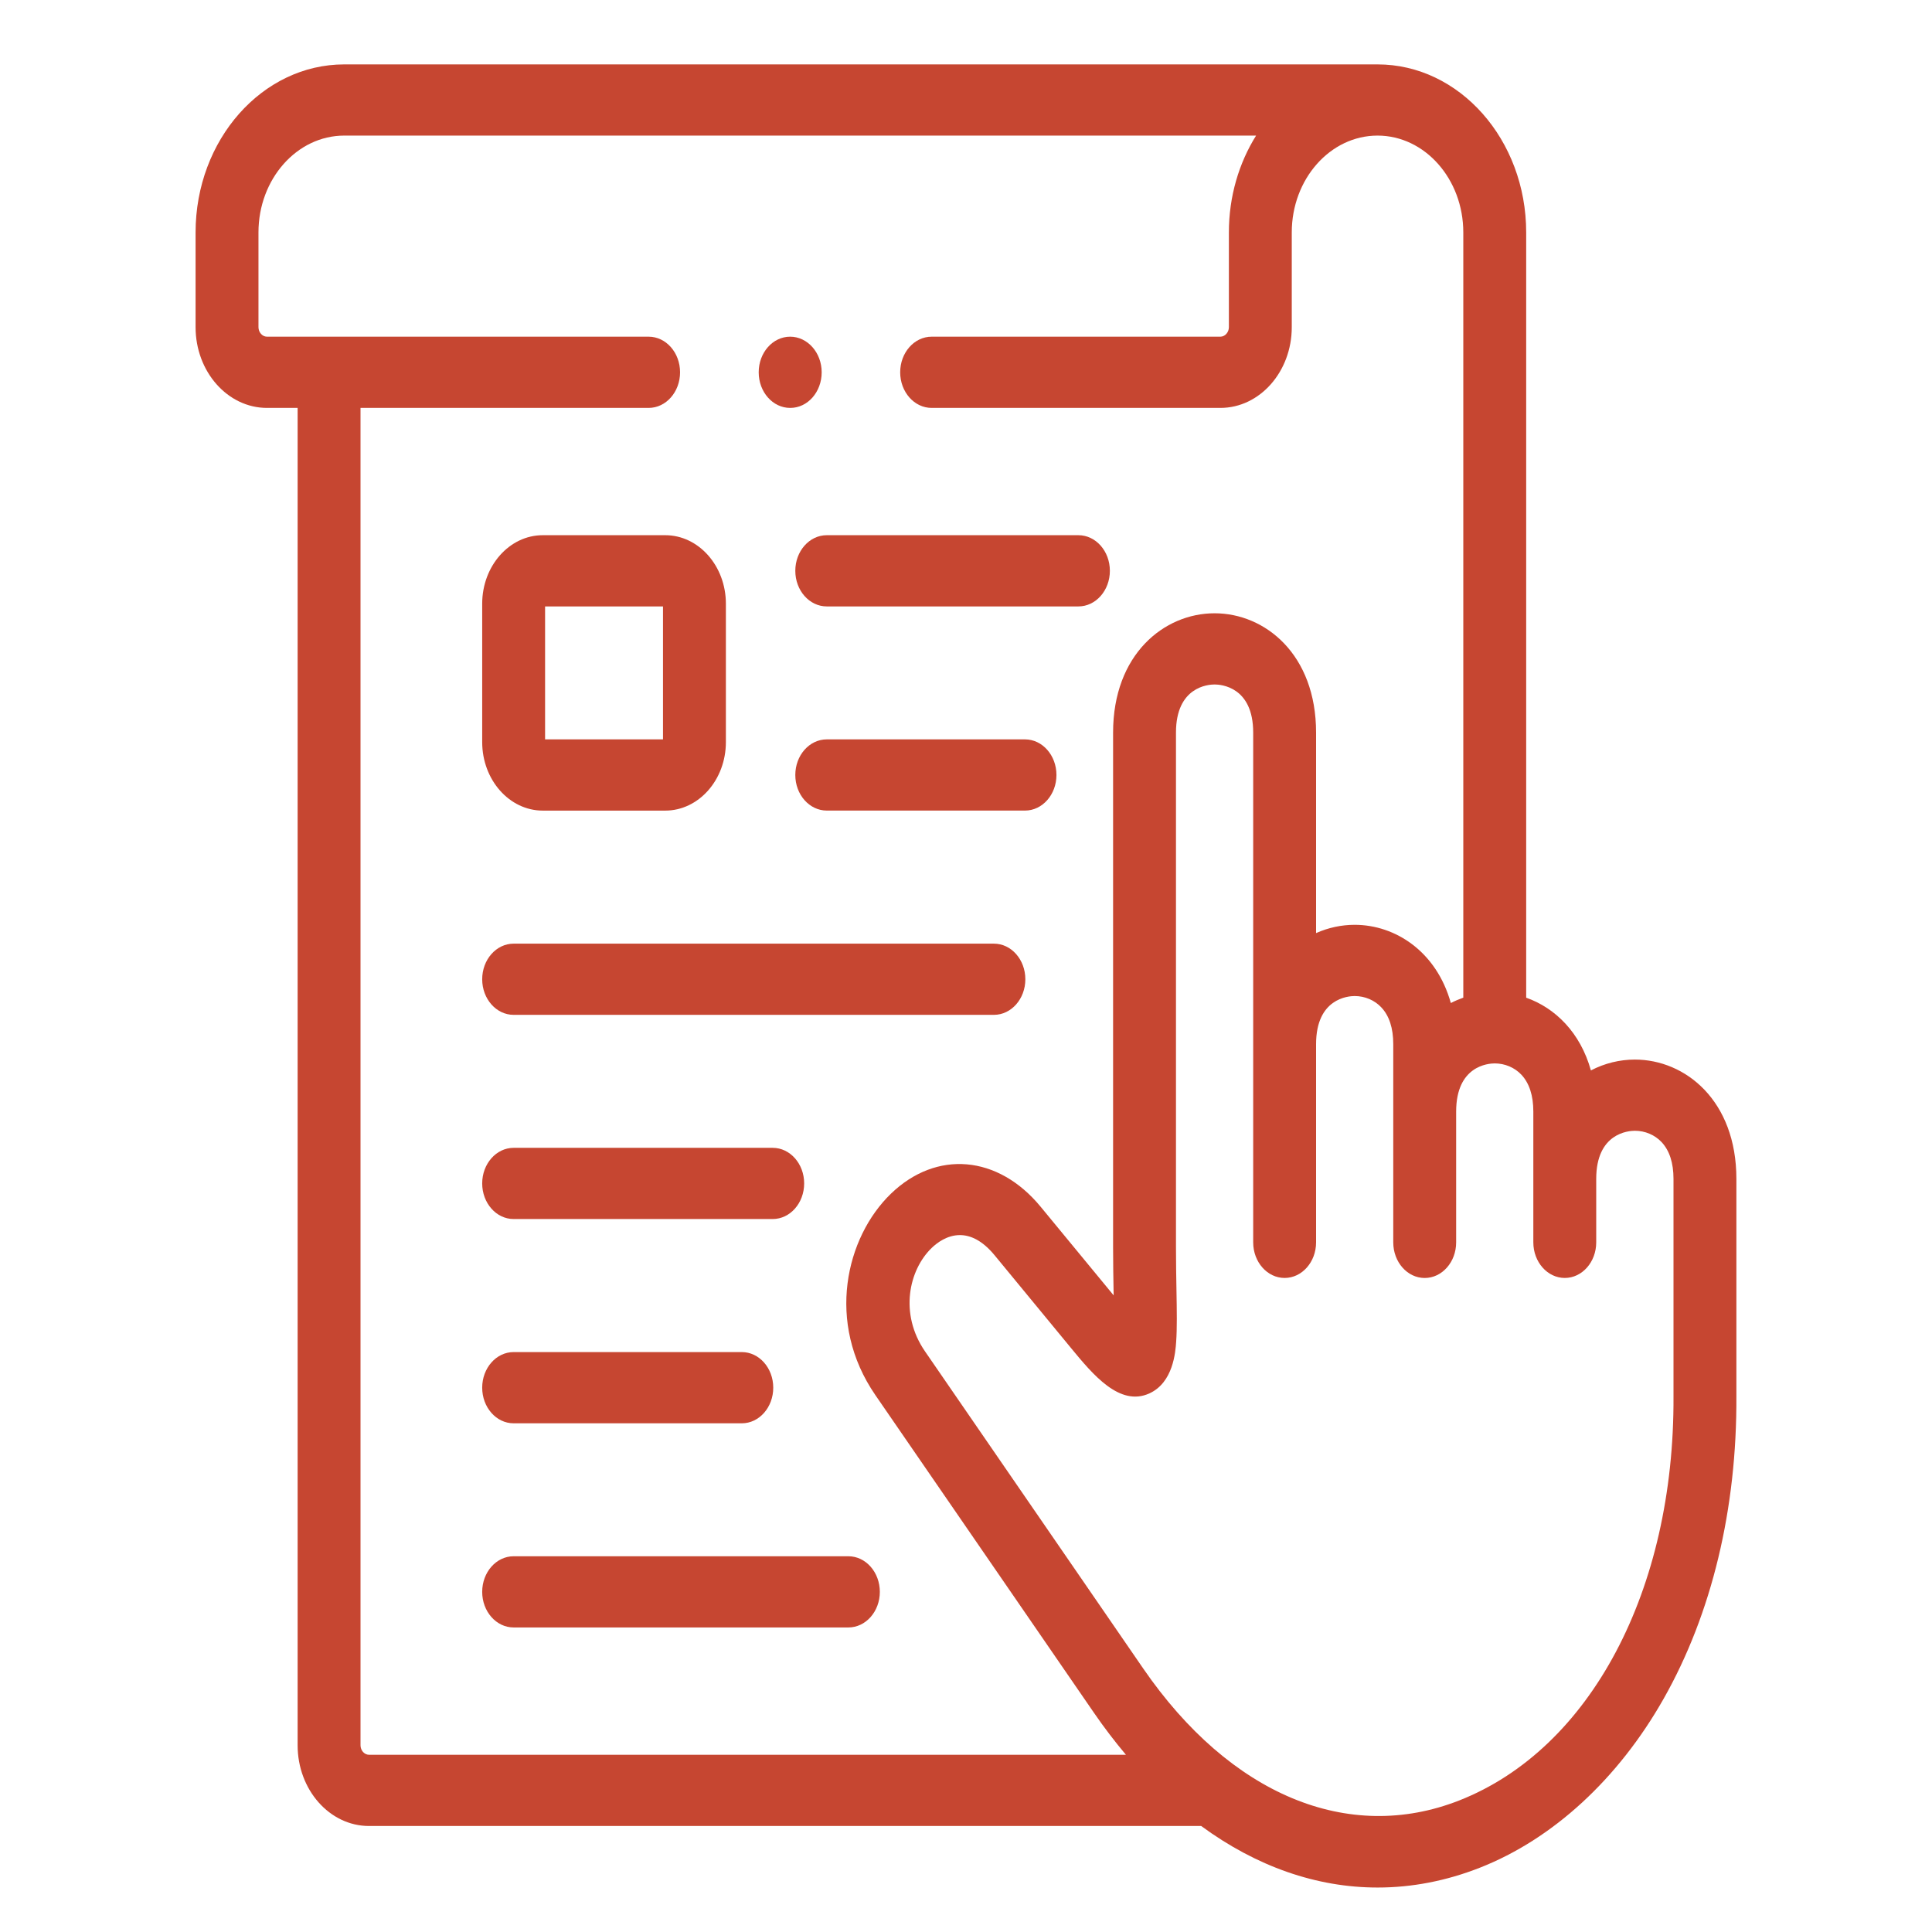 <svg width="60" height="60" viewBox="0 0 60 60" fill="none" xmlns="http://www.w3.org/2000/svg">
<path d="M16.856 25.174H20.66C21.698 25.174 22.543 24.219 22.543 23.046V18.749C22.543 17.576 21.698 16.621 20.66 16.621H16.856C15.819 16.621 14.975 17.576 14.975 18.749V23.046C14.975 24.219 15.819 25.174 16.856 25.174ZM16.928 18.833H20.59V22.962H16.928V18.833Z" fill="#C64631"/>
<path d="M50.772 32.906C50.305 32.906 49.835 33.019 49.407 33.243C49.078 32.061 48.294 31.301 47.397 30.984V7.218C47.397 4.341 45.326 2 42.781 2H10.691C8.145 2 6.074 4.341 6.074 7.218V10.161C6.074 11.543 7.069 12.668 8.291 12.668H9.243V54.201C9.243 55.583 10.237 56.708 11.46 56.708H37.304C39.018 57.965 40.886 58.62 42.785 58.619C43.84 58.619 44.905 58.417 45.957 58.004C48.226 57.113 50.253 55.249 51.665 52.757C53.162 50.114 53.944 46.862 53.925 43.359V36.611C53.925 34.178 52.339 32.906 50.772 32.906ZM11.196 54.201V12.668H20.144C20.683 12.668 21.12 12.173 21.12 11.562C21.12 10.951 20.683 10.456 20.144 10.456H8.291C8.148 10.456 8.027 10.321 8.027 10.161V7.218C8.027 5.56 9.222 4.211 10.691 4.211H39.009C38.477 5.062 38.164 6.099 38.164 7.218V10.161C38.164 10.321 38.043 10.456 37.9 10.456H28.933C28.394 10.456 27.956 10.951 27.956 11.562C27.956 12.173 28.394 12.668 28.933 12.668H37.9C39.123 12.668 40.117 11.543 40.117 10.161V7.218C40.117 5.56 41.312 4.211 42.781 4.211C44.249 4.211 45.444 5.56 45.444 7.218V30.983C45.312 31.03 45.182 31.085 45.057 31.15C44.611 29.551 43.334 28.721 42.07 28.721C41.662 28.721 41.254 28.808 40.872 28.978V22.751C40.872 20.319 39.286 19.046 37.72 19.046C36.154 19.046 34.568 20.319 34.568 22.751V38.73C34.568 39.233 34.576 39.692 34.583 40.097C34.584 40.141 34.585 40.185 34.586 40.229L32.316 37.474C30.993 35.871 29.081 35.706 27.666 37.074C26.274 38.42 25.632 41.069 27.186 43.327L33.964 53.178C34.286 53.647 34.622 54.086 34.967 54.496H11.46C11.316 54.496 11.196 54.361 11.196 54.201ZM51.972 43.366C52.003 49.389 49.391 54.314 45.317 55.915C41.87 57.268 38.202 55.738 35.505 51.819L28.727 41.968C27.919 40.794 28.23 39.436 28.934 38.756C29.099 38.597 29.413 38.357 29.81 38.357C30.128 38.357 30.499 38.511 30.888 38.983L33.266 41.87C33.937 42.684 34.772 43.697 35.698 43.272C36.435 42.934 36.504 41.99 36.526 41.68C36.557 41.253 36.548 40.724 36.536 40.053C36.529 39.658 36.521 39.211 36.521 38.73V22.751C36.521 21.329 37.52 21.257 37.72 21.257C37.92 21.257 38.919 21.329 38.919 22.751V38.583C38.919 39.193 39.356 39.688 39.895 39.688C40.434 39.688 40.872 39.193 40.872 38.583V32.427C40.872 31.005 41.87 30.933 42.07 30.933C42.386 30.933 42.688 31.061 42.897 31.284C43.144 31.545 43.269 31.93 43.269 32.427V38.583C43.269 39.194 43.706 39.689 44.245 39.689C44.785 39.689 45.222 39.194 45.222 38.583V34.521C45.222 33.097 46.22 33.025 46.42 33.025C46.736 33.025 47.038 33.153 47.248 33.376C47.494 33.639 47.619 34.023 47.619 34.521V38.583C47.619 39.193 48.057 39.688 48.596 39.688C49.135 39.688 49.572 39.193 49.572 38.583V36.611C49.572 35.189 50.572 35.117 50.773 35.117C51.089 35.117 51.391 35.245 51.601 35.468C51.847 35.73 51.972 36.114 51.972 36.611V43.366H51.972Z" fill="#C64631"/>
<path d="M24.699 17.727C24.699 18.338 25.136 18.833 25.676 18.833H33.491C34.031 18.833 34.468 18.338 34.468 17.727C34.468 17.116 34.031 16.621 33.491 16.621H25.676C25.136 16.621 24.699 17.116 24.699 17.727Z" fill="#C64631"/>
<path d="M31.832 22.962H25.676C25.136 22.962 24.699 23.457 24.699 24.068C24.699 24.678 25.136 25.173 25.676 25.173H31.832C32.372 25.173 32.809 24.678 32.809 24.068C32.809 23.457 32.372 22.962 31.832 22.962Z" fill="#C64631"/>
<path d="M15.951 31.517H30.867C31.406 31.517 31.843 31.022 31.843 30.412C31.843 29.801 31.406 29.306 30.867 29.306H15.951C15.412 29.306 14.975 29.801 14.975 30.412C14.975 31.022 15.412 31.517 15.951 31.517Z" fill="#C64631"/>
<path d="M15.951 37.858H23.997C24.537 37.858 24.974 37.363 24.974 36.752C24.974 36.142 24.537 35.647 23.997 35.647H15.951C15.412 35.647 14.975 36.142 14.975 36.752C14.975 37.363 15.412 37.858 15.951 37.858Z" fill="#C64631"/>
<path d="M15.951 44.202H23.037C23.577 44.202 24.014 43.707 24.014 43.096C24.014 42.485 23.577 41.99 23.037 41.99H15.951C15.412 41.99 14.975 42.485 14.975 43.096C14.975 43.707 15.412 44.202 15.951 44.202Z" fill="#C64631"/>
<path d="M26.347 48.331H15.951C15.412 48.331 14.975 48.826 14.975 49.437C14.975 50.047 15.412 50.542 15.951 50.542H26.347C26.887 50.542 27.324 50.047 27.324 49.437C27.324 48.826 26.887 48.331 26.347 48.331Z" fill="#C64631"/>
<path d="M24.538 12.668H24.544C25.083 12.668 25.518 12.173 25.518 11.562C25.518 10.951 25.078 10.456 24.539 10.456C23.999 10.456 23.562 10.951 23.562 11.562C23.562 12.173 23.999 12.668 24.538 12.668Z" fill="#C64631"/>
</svg>
